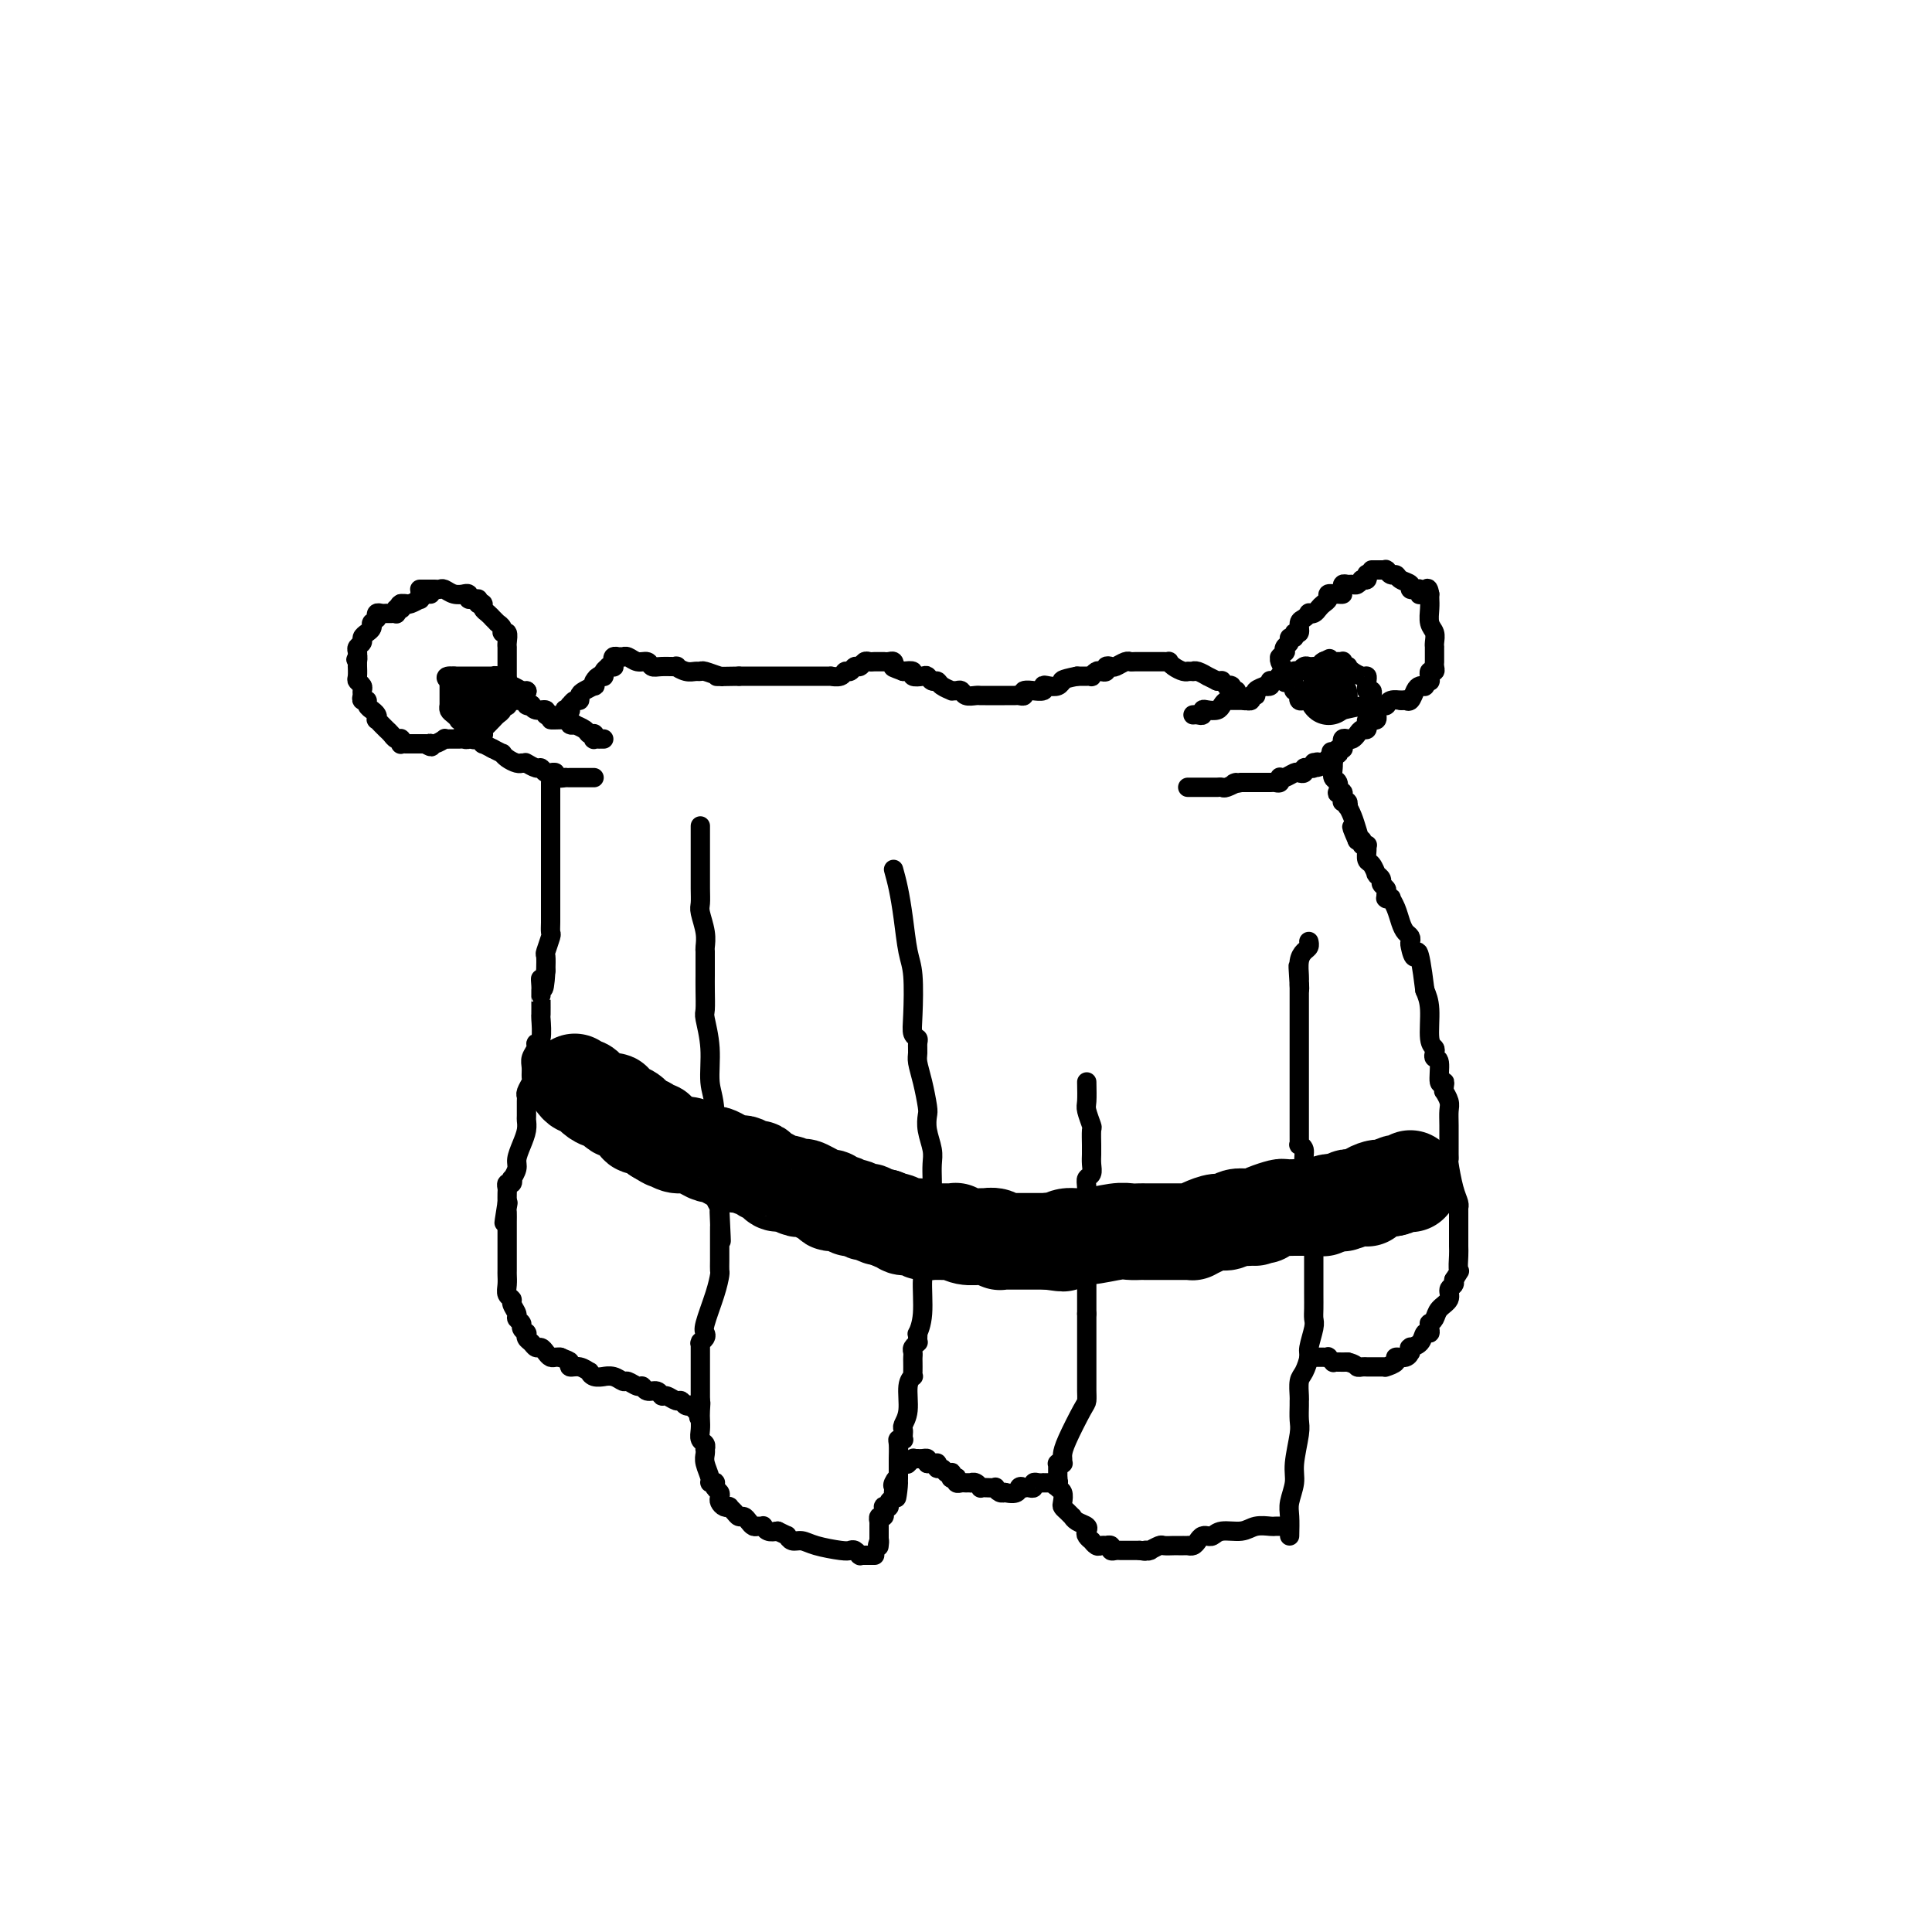 <svg viewBox='0 0 400 400' version='1.1' xmlns='http://www.w3.org/2000/svg' xmlns:xlink='http://www.w3.org/1999/xlink'><g fill='none' stroke='#000000' stroke-width='4' stroke-linecap='round' stroke-linejoin='round'><path d='M89,123c0.121,0.002 0.243,0.004 0,0c-0.243,-0.004 -0.850,-0.015 -1,0c-0.150,0.015 0.158,0.056 0,0c-0.158,-0.056 -0.781,-0.207 -1,0c-0.219,0.207 -0.033,0.774 0,1c0.033,0.226 -0.086,0.113 0,0c0.086,-0.113 0.377,-0.226 0,0c-0.377,0.226 -1.421,0.793 -2,1c-0.579,0.207 -0.694,0.056 -1,0c-0.306,-0.056 -0.802,-0.016 -1,0c-0.198,0.016 -0.099,0.008 0,0'/><path d='M83,125c-0.928,0.536 -0.248,0.876 0,1c0.248,0.124 0.063,0.032 0,0c-0.063,-0.032 -0.003,-0.005 0,0c0.003,0.005 -0.051,-0.013 0,0c0.051,0.013 0.207,0.056 0,0c-0.207,-0.056 -0.776,-0.211 -1,0c-0.224,0.211 -0.101,0.789 0,1c0.101,0.211 0.181,0.056 0,0c-0.181,-0.056 -0.623,-0.011 -1,0c-0.377,0.011 -0.689,-0.011 -1,0c-0.311,0.011 -0.619,0.056 -1,0c-0.381,-0.056 -0.833,-0.212 -1,0c-0.167,0.212 -0.049,0.793 0,1c0.049,0.207 0.027,0.041 0,0c-0.027,-0.041 -0.060,0.042 0,0c0.060,-0.042 0.212,-0.208 0,0c-0.212,0.208 -0.788,0.791 -1,1c-0.212,0.209 -0.059,0.045 0,0c0.059,-0.045 0.026,0.029 0,0c-0.026,-0.029 -0.044,-0.163 0,0c0.044,0.163 0.152,0.621 0,1c-0.152,0.379 -0.562,0.679 -1,1c-0.438,0.321 -0.902,0.664 -1,1c-0.098,0.336 0.170,0.664 0,1c-0.170,0.336 -0.778,0.678 -1,1c-0.222,0.322 -0.060,0.622 0,1c0.060,0.378 0.016,0.833 0,1c-0.016,0.167 -0.004,0.045 0,0c0.004,-0.045 0.001,-0.012 0,0c-0.001,0.012 -0.000,0.003 0,0c0.000,-0.003 0.000,-0.002 0,0'/><path d='M74,136c-0.619,1.327 -0.166,0.143 0,0c0.166,-0.143 0.045,0.753 0,1c-0.045,0.247 -0.013,-0.155 0,0c0.013,0.155 0.007,0.868 0,1c-0.007,0.132 -0.016,-0.315 0,0c0.016,0.315 0.057,1.394 0,2c-0.057,0.606 -0.213,0.741 0,1c0.213,0.259 0.793,0.643 1,1c0.207,0.357 0.040,0.687 0,1c-0.040,0.313 0.046,0.610 0,1c-0.046,0.390 -0.224,0.874 0,1c0.224,0.126 0.848,-0.107 1,0c0.152,0.107 -0.169,0.555 0,1c0.169,0.445 0.829,0.889 1,1c0.171,0.111 -0.147,-0.111 0,0c0.147,0.111 0.760,0.555 1,1c0.240,0.445 0.106,0.893 0,1c-0.106,0.107 -0.183,-0.125 0,0c0.183,0.125 0.627,0.608 1,1c0.373,0.392 0.674,0.694 1,1c0.326,0.306 0.676,0.617 1,1c0.324,0.383 0.623,0.838 1,1c0.377,0.162 0.833,0.029 1,0c0.167,-0.029 0.047,0.045 0,0c-0.047,-0.045 -0.020,-0.208 0,0c0.020,0.208 0.033,0.788 0,1c-0.033,0.212 -0.111,0.057 0,0c0.111,-0.057 0.411,-0.015 1,0c0.589,0.015 1.466,0.004 2,0c0.534,-0.004 0.724,-0.001 1,0c0.276,0.001 0.638,0.001 1,0'/><path d='M88,154c2.055,1.221 1.194,0.275 1,0c-0.194,-0.275 0.280,0.123 1,0c0.720,-0.123 1.684,-0.765 2,-1c0.316,-0.235 -0.018,-0.062 0,0c0.018,0.062 0.387,0.013 1,0c0.613,-0.013 1.471,0.011 2,0c0.529,-0.011 0.729,-0.055 1,0c0.271,0.055 0.612,0.211 1,0c0.388,-0.211 0.822,-0.789 1,-1c0.178,-0.211 0.099,-0.057 0,0c-0.099,0.057 -0.219,0.015 0,0c0.219,-0.015 0.776,-0.003 1,0c0.224,0.003 0.113,-0.003 0,0c-0.113,0.003 -0.228,0.017 0,0c0.228,-0.017 0.800,-0.064 1,0c0.200,0.064 0.028,0.238 0,0c-0.028,-0.238 0.088,-0.890 0,-1c-0.088,-0.110 -0.378,0.321 0,0c0.378,-0.321 1.426,-1.393 2,-2c0.574,-0.607 0.676,-0.750 1,-1c0.324,-0.250 0.872,-0.607 1,-1c0.128,-0.393 -0.162,-0.823 0,-1c0.162,-0.177 0.775,-0.100 1,0c0.225,0.100 0.060,0.223 0,0c-0.060,-0.223 -0.016,-0.792 0,-1c0.016,-0.208 0.004,-0.056 0,0c-0.004,0.056 -0.001,0.015 0,0c0.001,-0.015 0.000,-0.004 0,0c-0.000,0.004 -0.000,0.001 0,0c0.000,-0.001 0.000,-0.000 0,0c-0.000,0.000 -0.000,0.000 0,0'/><path d='M105,145c1.083,-1.099 0.290,-0.347 0,0c-0.290,0.347 -0.078,0.290 0,0c0.078,-0.290 0.021,-0.814 0,-1c-0.021,-0.186 -0.006,-0.034 0,0c0.006,0.034 0.001,-0.048 0,0c-0.001,0.048 -0.000,0.228 0,0c0.000,-0.228 0.000,-0.864 0,-1c-0.000,-0.136 -0.000,0.227 0,0c0.000,-0.227 0.000,-1.045 0,-2c-0.000,-0.955 -0.000,-2.046 0,-3c0.000,-0.954 -0.000,-1.771 0,-2c0.000,-0.229 0.000,0.131 0,0c-0.000,-0.131 -0.000,-0.753 0,-1c0.000,-0.247 0.000,-0.118 0,0c-0.000,0.118 -0.000,0.226 0,0c0.000,-0.226 0.001,-0.786 0,-1c-0.001,-0.214 -0.004,-0.081 0,0c0.004,0.081 0.016,0.110 0,0c-0.016,-0.110 -0.061,-0.359 0,-1c0.061,-0.641 0.226,-1.675 0,-2c-0.226,-0.325 -0.844,0.057 -1,0c-0.156,-0.057 0.150,-0.555 0,-1c-0.150,-0.445 -0.758,-0.836 -1,-1c-0.242,-0.164 -0.120,-0.099 0,0c0.120,0.099 0.238,0.234 0,0c-0.238,-0.234 -0.834,-0.837 -1,-1c-0.166,-0.163 0.096,0.114 0,0c-0.096,-0.114 -0.552,-0.618 -1,-1c-0.448,-0.382 -0.890,-0.641 -1,-1c-0.110,-0.359 0.111,-0.817 0,-1c-0.111,-0.183 -0.556,-0.092 -1,0'/><path d='M99,125c-0.940,-1.156 -0.289,-1.046 0,-1c0.289,0.046 0.217,0.026 0,0c-0.217,-0.026 -0.580,-0.060 -1,0c-0.420,0.060 -0.898,0.212 -1,0c-0.102,-0.212 0.170,-0.789 0,-1c-0.170,-0.211 -0.783,-0.055 -1,0c-0.217,0.055 -0.037,0.011 0,0c0.037,-0.011 -0.070,0.011 0,0c0.070,-0.011 0.317,-0.056 0,0c-0.317,0.056 -1.198,0.211 -2,0c-0.802,-0.211 -1.525,-0.789 -2,-1c-0.475,-0.211 -0.702,-0.057 -1,0c-0.298,0.057 -0.667,0.015 -1,0c-0.333,-0.015 -0.629,-0.004 -1,0c-0.371,0.004 -0.817,0.001 -1,0c-0.183,-0.001 -0.101,-0.000 0,0c0.101,0.000 0.223,0.000 0,0c-0.223,-0.000 -0.792,-0.000 -1,0c-0.208,0.000 -0.056,0.000 0,0c0.056,-0.000 0.015,-0.000 0,0c-0.015,0.000 -0.004,0.000 0,0c0.004,-0.000 0.001,-0.000 0,0c-0.001,0.000 -0.001,0.000 0,0'/><path d='M283,119c-0.030,-0.114 -0.060,-0.228 0,0c0.060,0.228 0.209,0.797 0,1c-0.209,0.203 -0.777,0.040 -1,0c-0.223,-0.040 -0.101,0.042 0,0c0.101,-0.042 0.181,-0.208 0,0c-0.181,0.208 -0.623,0.792 -1,1c-0.377,0.208 -0.690,0.042 -1,0c-0.310,-0.042 -0.619,0.041 -1,0c-0.381,-0.041 -0.834,-0.207 -1,0c-0.166,0.207 -0.044,0.788 0,1c0.044,0.212 0.012,0.057 0,0c-0.012,-0.057 -0.003,-0.016 0,0c0.003,0.016 0.002,0.008 0,0'/><path d='M278,122c-0.708,0.691 0.022,0.917 0,1c-0.022,0.083 -0.794,0.021 -1,0c-0.206,-0.021 0.156,-0.003 0,0c-0.156,0.003 -0.829,-0.010 -1,0c-0.171,0.010 0.161,0.044 0,0c-0.161,-0.044 -0.817,-0.166 -1,0c-0.183,0.166 0.105,0.619 0,1c-0.105,0.381 -0.602,0.690 -1,1c-0.398,0.310 -0.698,0.622 -1,1c-0.302,0.378 -0.607,0.821 -1,1c-0.393,0.179 -0.875,0.094 -1,0c-0.125,-0.094 0.106,-0.198 0,0c-0.106,0.198 -0.549,0.698 -1,1c-0.451,0.302 -0.909,0.406 -1,1c-0.091,0.594 0.187,1.679 0,2c-0.187,0.321 -0.838,-0.122 -1,0c-0.162,0.122 0.167,0.807 0,1c-0.167,0.193 -0.828,-0.107 -1,0c-0.172,0.107 0.146,0.621 0,1c-0.146,0.379 -0.757,0.623 -1,1c-0.243,0.377 -0.118,0.885 0,1c0.118,0.115 0.228,-0.165 0,0c-0.228,0.165 -0.793,0.776 -1,1c-0.207,0.224 -0.057,0.062 0,0c0.057,-0.062 0.019,-0.024 0,0c-0.019,0.024 -0.019,0.035 0,0c0.019,-0.035 0.058,-0.114 0,0c-0.058,0.114 -0.211,0.422 0,1c0.211,0.578 0.788,1.425 1,2c0.212,0.575 0.061,0.879 0,1c-0.061,0.121 -0.030,0.061 0,0'/><path d='M266,140c-0.452,2.040 0.419,1.139 1,1c0.581,-0.139 0.874,0.484 1,1c0.126,0.516 0.086,0.927 0,1c-0.086,0.073 -0.216,-0.191 0,0c0.216,0.191 0.779,0.836 1,1c0.221,0.164 0.102,-0.153 0,0c-0.102,0.153 -0.186,0.777 0,1c0.186,0.223 0.642,0.046 1,0c0.358,-0.046 0.618,0.039 1,0c0.382,-0.039 0.886,-0.203 1,0c0.114,0.203 -0.162,0.772 0,1c0.162,0.228 0.762,0.114 1,0c0.238,-0.114 0.116,-0.227 0,0c-0.116,0.227 -0.225,0.793 0,1c0.225,0.207 0.783,0.056 1,0c0.217,-0.056 0.094,-0.015 0,0c-0.094,0.015 -0.160,0.004 0,0c0.160,-0.004 0.546,0.000 1,0c0.454,-0.000 0.976,-0.004 1,0c0.024,0.004 -0.449,0.015 0,0c0.449,-0.015 1.822,-0.057 2,0c0.178,0.057 -0.838,0.211 0,0c0.838,-0.211 3.531,-0.789 5,-1c1.469,-0.211 1.714,-0.056 2,0c0.286,0.056 0.614,0.011 1,0c0.386,-0.011 0.829,0.011 1,0c0.171,-0.011 0.071,-0.055 0,0c-0.071,0.055 -0.112,0.211 0,0c0.112,-0.211 0.376,-0.788 1,-1c0.624,-0.212 1.607,-0.061 2,0c0.393,0.061 0.197,0.030 0,0'/><path d='M290,145c2.714,-0.302 1.501,-0.056 1,0c-0.501,0.056 -0.288,-0.076 0,0c0.288,0.076 0.650,0.361 1,0c0.350,-0.361 0.686,-1.369 1,-2c0.314,-0.631 0.606,-0.886 1,-1c0.394,-0.114 0.890,-0.087 1,0c0.110,0.087 -0.166,0.235 0,0c0.166,-0.235 0.776,-0.851 1,-1c0.224,-0.149 0.064,0.171 0,0c-0.064,-0.171 -0.031,-0.833 0,-1c0.031,-0.167 0.061,0.162 0,0c-0.061,-0.162 -0.212,-0.814 0,-1c0.212,-0.186 0.789,0.094 1,0c0.211,-0.094 0.057,-0.561 0,-1c-0.057,-0.439 -0.015,-0.849 0,-1c0.015,-0.151 0.004,-0.045 0,0c-0.004,0.045 -0.001,0.027 0,0c0.001,-0.027 0.000,-0.064 0,0c-0.000,0.064 -0.000,0.228 0,0c0.000,-0.228 -0.000,-0.850 0,-1c0.000,-0.150 0.000,0.171 0,0c-0.000,-0.171 -0.000,-0.832 0,-1c0.000,-0.168 0.001,0.159 0,0c-0.001,-0.159 -0.004,-0.804 0,-1c0.004,-0.196 0.015,0.057 0,0c-0.015,-0.057 -0.057,-0.425 0,-1c0.057,-0.575 0.211,-1.359 0,-2c-0.211,-0.641 -0.789,-1.141 -1,-2c-0.211,-0.859 -0.057,-2.077 0,-3c0.057,-0.923 0.016,-1.549 0,-2c-0.016,-0.451 -0.008,-0.725 0,-1'/><path d='M296,123c-0.382,-2.321 -0.838,-0.622 -1,0c-0.162,0.622 -0.030,0.168 0,0c0.030,-0.168 -0.044,-0.049 0,0c0.044,0.049 0.204,0.027 0,0c-0.204,-0.027 -0.771,-0.060 -1,0c-0.229,0.060 -0.118,0.213 0,0c0.118,-0.213 0.244,-0.792 0,-1c-0.244,-0.208 -0.857,-0.044 -1,0c-0.143,0.044 0.183,-0.031 0,0c-0.183,0.031 -0.875,0.167 -1,0c-0.125,-0.167 0.317,-0.637 0,-1c-0.317,-0.363 -1.392,-0.619 -2,-1c-0.608,-0.381 -0.750,-0.887 -1,-1c-0.250,-0.113 -0.607,0.166 -1,0c-0.393,-0.166 -0.822,-0.776 -1,-1c-0.178,-0.224 -0.104,-0.060 0,0c0.104,0.060 0.238,0.016 0,0c-0.238,-0.016 -0.849,-0.004 -1,0c-0.151,0.004 0.157,0.001 0,0c-0.157,-0.001 -0.778,-0.000 -1,0c-0.222,0.000 -0.046,0.000 0,0c0.046,-0.000 -0.039,-0.000 0,0c0.039,0.000 0.203,0.000 0,0c-0.203,-0.000 -0.772,-0.000 -1,0c-0.228,0.000 -0.114,0.000 0,0'/><path d='M109,143c0.000,0.000 0.100,0.100 0.1,0.1'/><path d='M109.1,143.1c-0.128,0.058 -0.499,0.153 -1.1,-0.1c-0.601,-0.253 -1.433,-0.853 -2,-1c-0.567,-0.147 -0.869,0.158 -1,0c-0.131,-0.158 -0.090,-0.778 0,-1c0.090,-0.222 0.230,-0.045 0,0c-0.230,0.045 -0.831,-0.040 -1,0c-0.169,0.040 0.094,0.207 0,0c-0.094,-0.207 -0.546,-0.788 -1,-1c-0.454,-0.212 -0.910,-0.057 -1,0c-0.090,0.057 0.186,0.015 0,0c-0.186,-0.015 -0.835,-0.004 -1,0c-0.165,0.004 0.153,0.001 0,0c-0.153,-0.001 -0.777,-0.000 -1,0c-0.223,0.000 -0.045,0.000 0,0c0.045,-0.000 -0.044,-0.000 0,0c0.044,0.000 0.222,0.000 0,0c-0.222,-0.000 -0.843,-0.000 -1,0c-0.157,0.000 0.150,0.000 0,0c-0.150,-0.000 -0.757,-0.000 -1,0c-0.243,0.000 -0.121,0.000 0,0c0.121,-0.000 0.242,-0.000 0,0c-0.242,0.000 -0.848,0.000 -1,0c-0.152,-0.000 0.152,-0.000 0,0c-0.152,0.000 -0.758,0.000 -1,0c-0.242,-0.000 -0.121,-0.000 0,0c0.121,0.000 0.242,0.000 0,0c-0.242,-0.000 -0.848,-0.000 -1,0c-0.152,0.000 0.152,0.000 0,0c-0.152,-0.000 -0.758,-0.000 -1,0c-0.242,0.000 -0.121,0.000 0,0'/><path d='M94,140c-2.562,-0.236 -1.419,0.726 -1,1c0.419,0.274 0.112,-0.138 0,0c-0.112,0.138 -0.030,0.826 0,1c0.030,0.174 0.008,-0.164 0,0c-0.008,0.164 -0.002,0.832 0,1c0.002,0.168 0.001,-0.165 0,0c-0.001,0.165 -0.000,0.828 0,1c0.000,0.172 0.000,-0.146 0,0c-0.000,0.146 -0.000,0.757 0,1c0.000,0.243 0.000,0.117 0,0c-0.000,-0.117 -0.001,-0.224 0,0c0.001,0.224 0.003,0.781 0,1c-0.003,0.219 -0.011,0.101 0,0c0.011,-0.101 0.040,-0.184 0,0c-0.040,0.184 -0.151,0.637 0,1c0.151,0.363 0.562,0.637 1,1c0.438,0.363 0.902,0.814 1,1c0.098,0.186 -0.170,0.105 0,0c0.170,-0.105 0.776,-0.235 1,0c0.224,0.235 0.064,0.834 0,1c-0.064,0.166 -0.032,-0.100 0,0c0.032,0.100 0.065,0.566 0,1c-0.065,0.434 -0.228,0.834 0,1c0.228,0.166 0.848,0.096 1,0c0.152,-0.096 -0.165,-0.218 0,0c0.165,0.218 0.813,0.776 1,1c0.187,0.224 -0.088,0.115 0,0c0.088,-0.115 0.539,-0.237 1,0c0.461,0.237 0.932,0.833 1,1c0.068,0.167 -0.266,-0.095 0,0c0.266,0.095 1.133,0.548 2,1'/><path d='M102,155c1.390,0.703 1.865,0.959 2,1c0.135,0.041 -0.070,-0.133 0,0c0.070,0.133 0.415,0.571 1,1c0.585,0.429 1.411,0.847 2,1c0.589,0.153 0.941,0.040 1,0c0.059,-0.040 -0.174,-0.007 0,0c0.174,0.007 0.753,-0.013 1,0c0.247,0.013 0.160,0.060 0,0c-0.160,-0.060 -0.393,-0.226 0,0c0.393,0.226 1.410,0.846 2,1c0.590,0.154 0.751,-0.156 1,0c0.249,0.156 0.587,0.778 1,1c0.413,0.222 0.903,0.046 1,0c0.097,-0.046 -0.199,0.040 0,0c0.199,-0.040 0.894,-0.207 1,0c0.106,0.207 -0.378,0.788 0,1c0.378,0.212 1.617,0.057 2,0c0.383,-0.057 -0.090,-0.015 0,0c0.090,0.015 0.745,0.004 1,0c0.255,-0.004 0.111,-0.001 0,0c-0.111,0.001 -0.188,0.000 0,0c0.188,-0.000 0.643,-0.000 1,0c0.357,0.000 0.618,0.000 1,0c0.382,-0.000 0.886,-0.000 1,0c0.114,0.000 -0.162,0.000 0,0c0.162,-0.000 0.762,-0.000 1,0c0.238,0.000 0.115,0.000 0,0c-0.115,-0.000 -0.223,-0.000 0,0c0.223,0.000 0.778,0.000 1,0c0.222,-0.000 0.111,-0.000 0,0'/><path d='M107,145c0.310,-0.001 0.619,-0.001 1,0c0.381,0.001 0.833,0.004 1,0c0.167,-0.004 0.049,-0.015 0,0c-0.049,0.015 -0.028,0.055 0,0c0.028,-0.055 0.062,-0.207 0,0c-0.062,0.207 -0.219,0.772 0,1c0.219,0.228 0.814,0.117 1,0c0.186,-0.117 -0.037,-0.242 0,0c0.037,0.242 0.336,0.849 1,1c0.664,0.151 1.695,-0.156 2,0c0.305,0.156 -0.114,0.774 0,1c0.114,0.226 0.761,0.061 1,0c0.239,-0.061 0.068,-0.017 0,0c-0.068,0.017 -0.034,0.009 0,0'/><path d='M114,148c0.973,0.692 -0.094,0.921 0,1c0.094,0.079 1.350,0.007 2,0c0.650,-0.007 0.694,0.050 1,0c0.306,-0.050 0.873,-0.207 1,0c0.127,0.207 -0.188,0.777 0,1c0.188,0.223 0.877,0.098 1,0c0.123,-0.098 -0.321,-0.170 0,0c0.321,0.170 1.407,0.582 2,1c0.593,0.418 0.695,0.843 1,1c0.305,0.157 0.814,0.046 1,0c0.186,-0.046 0.049,-0.026 0,0c-0.049,0.026 -0.009,0.060 0,0c0.009,-0.060 -0.012,-0.212 0,0c0.012,0.212 0.056,0.789 0,1c-0.056,0.211 -0.212,0.057 0,0c0.212,-0.057 0.793,-0.015 1,0c0.207,0.015 0.042,0.004 0,0c-0.042,-0.004 0.040,-0.001 0,0c-0.040,0.001 -0.203,0.000 0,0c0.203,-0.000 0.772,-0.000 1,0c0.228,0.000 0.114,0.000 0,0'/><path d='M247,148c0.305,-0.030 0.610,-0.060 1,0c0.390,0.060 0.864,0.209 1,0c0.136,-0.209 -0.066,-0.778 0,-1c0.066,-0.222 0.400,-0.098 1,0c0.600,0.098 1.468,0.170 2,0c0.532,-0.170 0.730,-0.581 1,-1c0.270,-0.419 0.612,-0.844 1,-1c0.388,-0.156 0.822,-0.042 1,0c0.178,0.042 0.099,0.011 0,0c-0.099,-0.011 -0.219,-0.003 0,0c0.219,0.003 0.776,0.001 1,0c0.224,-0.001 0.115,-0.000 0,0c-0.115,0.000 -0.237,0.000 0,0c0.237,-0.000 0.833,-0.000 1,0c0.167,0.000 -0.095,0.000 0,0c0.095,-0.000 0.548,-0.000 1,0'/><path d='M258,145c1.697,-0.465 0.439,-0.129 0,0c-0.439,0.129 -0.061,0.049 0,0c0.061,-0.049 -0.196,-0.069 0,0c0.196,0.069 0.845,0.225 1,0c0.155,-0.225 -0.184,-0.831 0,-1c0.184,-0.169 0.890,0.099 1,0c0.110,-0.099 -0.377,-0.566 0,-1c0.377,-0.434 1.618,-0.834 2,-1c0.382,-0.166 -0.094,-0.097 0,0c0.094,0.097 0.760,0.223 1,0c0.240,-0.223 0.054,-0.796 0,-1c-0.054,-0.204 0.022,-0.041 0,0c-0.022,0.041 -0.143,-0.041 0,0c0.143,0.041 0.550,0.203 1,0c0.450,-0.203 0.944,-0.772 1,-1c0.056,-0.228 -0.326,-0.113 0,0c0.326,0.113 1.359,0.226 2,0c0.641,-0.226 0.889,-0.792 1,-1c0.111,-0.208 0.085,-0.060 0,0c-0.085,0.060 -0.230,0.030 0,0c0.230,-0.030 0.836,-0.061 1,0c0.164,0.061 -0.113,0.212 0,0c0.113,-0.212 0.618,-0.789 1,-1c0.382,-0.211 0.642,-0.057 1,0c0.358,0.057 0.813,0.016 1,0c0.187,-0.016 0.106,-0.008 0,0c-0.106,0.008 -0.238,0.016 0,0c0.238,-0.016 0.847,-0.056 1,0c0.153,0.056 -0.151,0.207 0,0c0.151,-0.207 0.757,-0.774 1,-1c0.243,-0.226 0.121,-0.113 0,0'/><path d='M274,137c2.473,-1.238 0.655,-0.332 0,0c-0.655,0.332 -0.147,0.089 0,0c0.147,-0.089 -0.066,-0.024 0,0c0.066,0.024 0.410,0.006 1,0c0.590,-0.006 1.426,-0.002 2,0c0.574,0.002 0.886,0.000 1,0c0.114,-0.000 0.031,-0.000 0,0c-0.031,0.000 -0.008,0.000 0,0c0.008,-0.000 0.002,-0.001 0,0c-0.002,0.001 -0.002,0.004 0,0c0.002,-0.004 0.004,-0.015 0,0c-0.004,0.015 -0.016,0.056 0,0c0.016,-0.056 0.059,-0.208 0,0c-0.059,0.208 -0.219,0.778 0,1c0.219,0.222 0.819,0.097 1,0c0.181,-0.097 -0.057,-0.167 0,0c0.057,0.167 0.407,0.571 1,1c0.593,0.429 1.427,0.885 2,1c0.573,0.115 0.885,-0.109 1,0c0.115,0.109 0.035,0.550 0,1c-0.035,0.450 -0.023,0.908 0,1c0.023,0.092 0.058,-0.183 0,0c-0.058,0.183 -0.208,0.824 0,1c0.208,0.176 0.774,-0.111 1,0c0.226,0.111 0.113,0.622 0,1c-0.113,0.378 -0.226,0.623 0,1c0.226,0.377 0.793,0.886 1,1c0.207,0.114 0.056,-0.165 0,0c-0.056,0.165 -0.015,0.775 0,1c0.015,0.225 0.004,0.064 0,0c-0.004,-0.064 -0.002,-0.032 0,0'/><path d='M285,147c0.310,1.023 0.084,0.082 0,0c-0.084,-0.082 -0.026,0.696 0,1c0.026,0.304 0.021,0.134 0,0c-0.021,-0.134 -0.059,-0.232 0,0c0.059,0.232 0.213,0.795 0,1c-0.213,0.205 -0.793,0.054 -1,0c-0.207,-0.054 -0.041,-0.010 0,0c0.041,0.010 -0.042,-0.012 0,0c0.042,0.012 0.208,0.060 0,0c-0.208,-0.060 -0.791,-0.227 -1,0c-0.209,0.227 -0.045,0.848 0,1c0.045,0.152 -0.029,-0.166 0,0c0.029,0.166 0.163,0.815 0,1c-0.163,0.185 -0.622,-0.095 -1,0c-0.378,0.095 -0.676,0.565 -1,1c-0.324,0.435 -0.675,0.834 -1,1c-0.325,0.166 -0.623,0.097 -1,0c-0.377,-0.097 -0.833,-0.223 -1,0c-0.167,0.223 -0.045,0.796 0,1c0.045,0.204 0.012,0.041 0,0c-0.012,-0.041 -0.002,0.042 0,0c0.002,-0.042 -0.003,-0.208 0,0c0.003,0.208 0.015,0.792 0,1c-0.015,0.208 -0.056,0.042 0,0c0.056,-0.042 0.208,0.041 0,0c-0.208,-0.041 -0.777,-0.204 -1,0c-0.223,0.204 -0.101,0.776 0,1c0.101,0.224 0.182,0.101 0,0c-0.182,-0.101 -0.626,-0.181 -1,0c-0.374,0.181 -0.678,0.623 -1,1c-0.322,0.377 -0.661,0.688 -1,1'/><path d='M274,158c-1.867,1.703 -1.035,0.460 -1,0c0.035,-0.460 -0.726,-0.137 -1,0c-0.274,0.137 -0.059,0.089 0,0c0.059,-0.089 -0.037,-0.220 0,0c0.037,0.220 0.207,0.791 0,1c-0.207,0.209 -0.792,0.055 -1,0c-0.208,-0.055 -0.041,-0.011 0,0c0.041,0.011 -0.045,-0.011 0,0c0.045,0.011 0.220,0.054 0,0c-0.220,-0.054 -0.836,-0.207 -1,0c-0.164,0.207 0.124,0.773 0,1c-0.124,0.227 -0.660,0.113 -1,0c-0.340,-0.113 -0.483,-0.227 -1,0c-0.517,0.227 -1.406,0.793 -2,1c-0.594,0.207 -0.891,0.054 -1,0c-0.109,-0.054 -0.028,-0.011 0,0c0.028,0.011 0.004,-0.011 0,0c-0.004,0.011 0.011,0.056 0,0c-0.011,-0.056 -0.048,-0.211 0,0c0.048,0.211 0.181,0.789 0,1c-0.181,0.211 -0.675,0.057 -1,0c-0.325,-0.057 -0.479,-0.015 -1,0c-0.521,0.015 -1.408,0.004 -2,0c-0.592,-0.004 -0.890,-0.001 -1,0c-0.110,0.001 -0.032,0.000 0,0c0.032,-0.000 0.020,-0.000 0,0c-0.020,0.000 -0.047,0.000 0,0c0.047,-0.000 0.167,-0.000 0,0c-0.167,0.000 -0.622,0.000 -1,0c-0.378,-0.000 -0.679,-0.000 -1,0c-0.321,0.000 -0.660,0.000 -1,0'/><path d='M257,162c-2.747,0.558 -1.115,-0.047 -1,0c0.115,0.047 -1.288,0.745 -2,1c-0.712,0.255 -0.734,0.068 -1,0c-0.266,-0.068 -0.778,-0.018 -1,0c-0.222,0.018 -0.154,0.005 0,0c0.154,-0.005 0.395,-0.001 0,0c-0.395,0.001 -1.427,0.000 -2,0c-0.573,-0.000 -0.689,-0.000 -1,0c-0.311,0.000 -0.819,0.000 -1,0c-0.181,-0.000 -0.034,-0.000 0,0c0.034,0.000 -0.043,0.000 0,0c0.043,-0.000 0.207,-0.000 0,0c-0.207,0.000 -0.787,0.000 -1,0c-0.213,-0.000 -0.061,-0.000 0,0c0.061,0.000 0.030,0.000 0,0c-0.030,-0.000 -0.061,-0.000 0,0c0.061,0.000 0.212,0.000 0,0c-0.212,-0.000 -0.789,-0.000 -1,0c-0.211,0.000 -0.057,0.000 0,0c0.057,-0.000 0.016,-0.000 0,0c-0.016,0.000 -0.008,0.000 0,0'/><path d='M256,143c-0.455,0.111 -0.911,0.222 -1,0c-0.089,-0.222 0.187,-0.778 0,-1c-0.187,-0.222 -0.837,-0.112 -1,0c-0.163,0.112 0.163,0.226 0,0c-0.163,-0.226 -0.813,-0.792 -1,-1c-0.187,-0.208 0.089,-0.060 0,0c-0.089,0.060 -0.545,0.030 -1,0'/><path d='M252,141c-1.100,-0.552 -1.849,-0.933 -2,-1c-0.151,-0.067 0.295,0.178 0,0c-0.295,-0.178 -1.332,-0.780 -2,-1c-0.668,-0.220 -0.966,-0.058 -1,0c-0.034,0.058 0.195,0.013 0,0c-0.195,-0.013 -0.813,0.007 -1,0c-0.187,-0.007 0.056,-0.040 0,0c-0.056,0.040 -0.410,0.154 -1,0c-0.590,-0.154 -1.415,-0.577 -2,-1c-0.585,-0.423 -0.931,-0.845 -1,-1c-0.069,-0.155 0.138,-0.041 0,0c-0.138,0.041 -0.622,0.011 -1,0c-0.378,-0.011 -0.651,-0.003 -1,0c-0.349,0.003 -0.775,-0.000 -1,0c-0.225,0.000 -0.249,0.004 -1,0c-0.751,-0.004 -2.228,-0.015 -3,0c-0.772,0.015 -0.838,0.056 -1,0c-0.162,-0.056 -0.421,-0.207 -1,0c-0.579,0.207 -1.479,0.774 -2,1c-0.521,0.226 -0.664,0.112 -1,0c-0.336,-0.112 -0.865,-0.222 -1,0c-0.135,0.222 0.122,0.778 0,1c-0.122,0.222 -0.625,0.112 -1,0c-0.375,-0.112 -0.622,-0.226 -1,0c-0.378,0.226 -0.886,0.793 -1,1c-0.114,0.207 0.167,0.056 0,0c-0.167,-0.056 -0.782,-0.015 -1,0c-0.218,0.015 -0.038,0.004 0,0c0.038,-0.004 -0.067,-0.001 0,0c0.067,0.001 0.305,0.000 0,0c-0.305,-0.000 -1.152,-0.000 -2,0'/><path d='M223,140c-3.628,0.707 -3.197,0.973 -3,1c0.197,0.027 0.160,-0.185 0,0c-0.160,0.185 -0.443,0.767 -1,1c-0.557,0.233 -1.387,0.115 -2,0c-0.613,-0.115 -1.009,-0.228 -1,0c0.009,0.228 0.424,0.797 0,1c-0.424,0.203 -1.686,0.040 -2,0c-0.314,-0.040 0.320,0.042 0,0c-0.320,-0.042 -1.595,-0.207 -2,0c-0.405,0.207 0.060,0.788 0,1c-0.060,0.212 -0.645,0.057 -1,0c-0.355,-0.057 -0.480,-0.015 -1,0c-0.520,0.015 -1.435,0.004 -2,0c-0.565,-0.004 -0.780,-0.001 -1,0c-0.220,0.001 -0.444,0.001 -1,0c-0.556,-0.001 -1.444,-0.004 -2,0c-0.556,0.004 -0.778,0.015 -1,0c-0.222,-0.015 -0.442,-0.057 -1,0c-0.558,0.057 -1.454,0.212 -2,0c-0.546,-0.212 -0.741,-0.792 -1,-1c-0.259,-0.208 -0.580,-0.046 -1,0c-0.420,0.046 -0.939,-0.025 -1,0c-0.061,0.025 0.334,0.147 0,0c-0.334,-0.147 -1.398,-0.561 -2,-1c-0.602,-0.439 -0.744,-0.901 -1,-1c-0.256,-0.099 -0.628,0.166 -1,0c-0.372,-0.166 -0.746,-0.763 -1,-1c-0.254,-0.237 -0.388,-0.115 -1,0c-0.612,0.115 -1.703,0.223 -2,0c-0.297,-0.223 0.201,-0.778 0,-1c-0.201,-0.222 -1.100,-0.111 -2,0'/><path d='M187,139c-2.476,-0.939 -2.165,-0.788 -2,-1c0.165,-0.212 0.184,-0.789 0,-1c-0.184,-0.211 -0.570,-0.057 -1,0c-0.430,0.057 -0.903,0.015 -1,0c-0.097,-0.015 0.181,-0.004 0,0c-0.181,0.004 -0.822,-0.000 -1,0c-0.178,0.000 0.107,0.004 0,0c-0.107,-0.004 -0.606,-0.016 -1,0c-0.394,0.016 -0.683,0.061 -1,0c-0.317,-0.061 -0.663,-0.228 -1,0c-0.337,0.228 -0.666,0.849 -1,1c-0.334,0.151 -0.672,-0.170 -1,0c-0.328,0.170 -0.646,0.830 -1,1c-0.354,0.170 -0.743,-0.151 -1,0c-0.257,0.151 -0.383,0.772 -1,1c-0.617,0.228 -1.724,0.061 -2,0c-0.276,-0.061 0.278,-0.016 0,0c-0.278,0.016 -1.388,0.004 -2,0c-0.612,-0.004 -0.728,-0.001 -1,0c-0.272,0.001 -0.702,0.000 -1,0c-0.298,-0.000 -0.465,-0.000 -1,0c-0.535,0.000 -1.439,0.000 -2,0c-0.561,-0.000 -0.780,-0.000 -1,0c-0.220,0.000 -0.440,0.000 -1,0c-0.560,-0.000 -1.459,-0.000 -2,0c-0.541,0.000 -0.725,0.000 -1,0c-0.275,-0.000 -0.640,-0.000 -1,0c-0.360,0.000 -0.715,0.000 -1,0c-0.285,-0.000 -0.500,-0.000 -1,0c-0.500,0.000 -1.286,0.000 -2,0c-0.714,-0.000 -1.357,-0.000 -2,0'/><path d='M153,140c-6.211,0.138 -4.738,-0.016 -4,0c0.738,0.016 0.742,0.201 0,0c-0.742,-0.201 -2.232,-0.790 -3,-1c-0.768,-0.210 -0.816,-0.042 -1,0c-0.184,0.042 -0.504,-0.042 -1,0c-0.496,0.042 -1.170,0.208 -2,0c-0.830,-0.208 -1.818,-0.792 -2,-1c-0.182,-0.208 0.443,-0.041 0,0c-0.443,0.041 -1.953,-0.045 -3,0c-1.047,0.045 -1.629,0.222 -2,0c-0.371,-0.222 -0.529,-0.844 -1,-1c-0.471,-0.156 -1.255,0.154 -2,0c-0.745,-0.154 -1.453,-0.773 -2,-1c-0.547,-0.227 -0.935,-0.062 -1,0c-0.065,0.062 0.193,0.020 0,0c-0.193,-0.020 -0.836,-0.020 -1,0c-0.164,0.020 0.152,0.058 0,0c-0.152,-0.058 -0.773,-0.213 -1,0c-0.227,0.213 -0.061,0.793 0,1c0.061,0.207 0.017,0.041 0,0c-0.017,-0.041 -0.009,0.042 0,0c0.009,-0.042 0.017,-0.208 0,0c-0.017,0.208 -0.061,0.791 0,1c0.061,0.209 0.227,0.046 0,0c-0.227,-0.046 -0.846,0.026 -1,0c-0.154,-0.026 0.156,-0.151 0,0c-0.156,0.151 -0.776,0.576 -1,1c-0.224,0.424 -0.050,0.846 0,1c0.050,0.154 -0.025,0.042 0,0c0.025,-0.042 0.150,-0.012 0,0c-0.150,0.012 -0.575,0.006 -1,0'/><path d='M124,140c-0.944,0.630 -0.304,0.207 0,0c0.304,-0.207 0.271,-0.196 0,0c-0.271,0.196 -0.780,0.577 -1,1c-0.220,0.423 -0.149,0.888 0,1c0.149,0.112 0.377,-0.129 0,0c-0.377,0.129 -1.359,0.627 -2,1c-0.641,0.373 -0.942,0.621 -1,1c-0.058,0.379 0.128,0.890 0,1c-0.128,0.110 -0.569,-0.181 -1,0c-0.431,0.181 -0.851,0.833 -1,1c-0.149,0.167 -0.026,-0.153 0,0c0.026,0.153 -0.046,0.777 0,1c0.046,0.223 0.208,0.046 0,0c-0.208,-0.046 -0.788,0.040 -1,0c-0.212,-0.040 -0.057,-0.207 0,0c0.057,0.207 0.015,0.787 0,1c-0.015,0.213 -0.004,0.057 0,0c0.004,-0.057 0.001,-0.016 0,0c-0.001,0.016 -0.001,0.008 0,0'/><path d='M114,162c0.000,0.000 0.000,1.000 0,1'/><path d='M114,163c0.000,0.350 0.000,0.725 0,1c0.000,0.275 -0.000,0.451 0,1c0.000,0.549 -0.000,1.472 0,2c0.000,0.528 0.000,0.663 0,1c-0.000,0.337 -0.000,0.877 0,1c0.000,0.123 0.000,-0.171 0,0c-0.000,0.171 -0.000,0.805 0,1c0.000,0.195 0.000,-0.050 0,0c-0.000,0.050 -0.000,0.395 0,1c0.000,0.605 0.000,1.472 0,2c-0.000,0.528 -0.000,0.719 0,1c0.000,0.281 0.000,0.653 0,1c-0.000,0.347 -0.000,0.668 0,1c0.000,0.332 0.000,0.677 0,1c-0.000,0.323 -0.000,0.626 0,1c0.000,0.374 0.000,0.818 0,1c-0.000,0.182 -0.000,0.103 0,0c0.000,-0.103 0.000,-0.228 0,0c-0.000,0.228 -0.000,0.809 0,1c0.000,0.191 0.000,-0.009 0,0c-0.000,0.009 -0.000,0.225 0,1c0.000,0.775 0.000,2.108 0,3c-0.000,0.892 -0.000,1.342 0,2c0.000,0.658 0.001,1.522 0,2c-0.001,0.478 -0.004,0.570 0,1c0.004,0.430 0.015,1.199 0,2c-0.015,0.801 -0.057,1.635 0,2c0.057,0.365 0.211,0.263 0,1c-0.211,0.737 -0.788,2.314 -1,3c-0.212,0.686 -0.061,0.482 0,1c0.061,0.518 0.030,1.759 0,3'/><path d='M113,201c-0.381,6.283 -0.834,2.990 -1,2c-0.166,-0.990 -0.044,0.324 0,1c0.044,0.676 0.012,0.714 0,1c-0.012,0.286 -0.004,0.819 0,1c0.004,0.181 0.002,0.010 0,0c-0.002,-0.010 -0.005,0.140 0,1c0.005,0.860 0.016,2.429 0,3c-0.016,0.571 -0.061,0.145 0,1c0.061,0.855 0.227,2.991 0,4c-0.227,1.009 -0.846,0.890 -1,1c-0.154,0.110 0.156,0.448 0,1c-0.156,0.552 -0.778,1.317 -1,2c-0.222,0.683 -0.046,1.283 0,2c0.046,0.717 -0.040,1.552 0,2c0.040,0.448 0.207,0.509 0,1c-0.207,0.491 -0.788,1.412 -1,2c-0.212,0.588 -0.056,0.842 0,1c0.056,0.158 0.012,0.219 0,1c-0.012,0.781 0.007,2.282 0,3c-0.007,0.718 -0.039,0.653 0,1c0.039,0.347 0.150,1.106 0,2c-0.150,0.894 -0.562,1.923 -1,3c-0.438,1.077 -0.901,2.202 -1,3c-0.099,0.798 0.166,1.271 0,2c-0.166,0.729 -0.762,1.715 -1,2c-0.238,0.285 -0.116,-0.132 0,0c0.116,0.132 0.227,0.812 0,1c-0.227,0.188 -0.793,-0.114 -1,0c-0.207,0.114 -0.056,0.646 0,1c0.056,0.354 0.016,0.530 0,1c-0.016,0.470 -0.008,1.235 0,2'/><path d='M105,249c-1.238,7.662 -0.332,2.815 0,1c0.332,-1.815 0.089,-0.600 0,0c-0.089,0.600 -0.024,0.583 0,1c0.024,0.417 0.006,1.266 0,2c-0.006,0.734 -0.002,1.352 0,2c0.002,0.648 0.000,1.325 0,2c-0.000,0.675 0.000,1.350 0,2c-0.000,0.650 -0.001,1.277 0,2c0.001,0.723 0.004,1.542 0,2c-0.004,0.458 -0.016,0.556 0,1c0.016,0.444 0.061,1.236 0,2c-0.061,0.764 -0.228,1.500 0,2c0.228,0.500 0.850,0.764 1,1c0.150,0.236 -0.171,0.444 0,1c0.171,0.556 0.834,1.459 1,2c0.166,0.541 -0.166,0.719 0,1c0.166,0.281 0.829,0.664 1,1c0.171,0.336 -0.150,0.626 0,1c0.150,0.374 0.773,0.831 1,1c0.227,0.169 0.060,0.048 0,0c-0.060,-0.048 -0.013,-0.024 0,0c0.013,0.024 -0.008,0.049 0,0c0.008,-0.049 0.043,-0.172 0,0c-0.043,0.172 -0.166,0.637 0,1c0.166,0.363 0.622,0.623 1,1c0.378,0.377 0.679,0.872 1,1c0.321,0.128 0.663,-0.109 1,0c0.337,0.109 0.668,0.565 1,1c0.332,0.435 0.666,0.848 1,1c0.334,0.152 0.667,0.043 1,0c0.333,-0.043 0.667,-0.022 1,0'/><path d='M116,281c1.405,0.625 1.917,0.688 2,1c0.083,0.312 -0.263,0.872 0,1c0.263,0.128 1.136,-0.176 2,0c0.864,0.176 1.718,0.832 2,1c0.282,0.168 -0.010,-0.152 0,0c0.010,0.152 0.321,0.777 1,1c0.679,0.223 1.725,0.045 2,0c0.275,-0.045 -0.221,0.045 0,0c0.221,-0.045 1.159,-0.223 2,0c0.841,0.223 1.586,0.849 2,1c0.414,0.151 0.496,-0.171 1,0c0.504,0.171 1.431,0.834 2,1c0.569,0.166 0.781,-0.167 1,0c0.219,0.167 0.444,0.833 1,1c0.556,0.167 1.444,-0.167 2,0c0.556,0.167 0.779,0.833 1,1c0.221,0.167 0.441,-0.166 1,0c0.559,0.166 1.456,0.829 2,1c0.544,0.171 0.733,-0.151 1,0c0.267,0.151 0.611,0.776 1,1c0.389,0.224 0.822,0.046 1,0c0.178,-0.046 0.100,0.040 0,0c-0.100,-0.040 -0.223,-0.207 0,0c0.223,0.207 0.792,0.788 1,1c0.208,0.212 0.056,0.057 0,0c-0.056,-0.057 -0.015,-0.015 0,0c0.015,0.015 0.004,0.004 0,0c-0.004,-0.004 -0.001,-0.001 0,0c0.001,0.001 0.001,0.001 0,0'/><path d='M145,171c-0.000,1.552 -0.000,3.104 0,4c0.000,0.896 0.000,1.136 0,2c-0.000,0.864 -0.001,2.351 0,3c0.001,0.649 0.004,0.459 0,1c-0.004,0.541 -0.015,1.812 0,3c0.015,1.188 0.057,2.292 0,3c-0.057,0.708 -0.211,1.018 0,2c0.211,0.982 0.789,2.634 1,4c0.211,1.366 0.057,2.445 0,3c-0.057,0.555 -0.015,0.587 0,1c0.015,0.413 0.004,1.207 0,2c-0.004,0.793 -0.002,1.585 0,2c0.002,0.415 0.005,0.453 0,1c-0.005,0.547 -0.016,1.602 0,3c0.016,1.398 0.061,3.140 0,4c-0.061,0.860 -0.227,0.838 0,2c0.227,1.162 0.846,3.508 1,6c0.154,2.492 -0.155,5.129 0,7c0.155,1.871 0.776,2.977 1,6c0.224,3.023 0.050,7.965 0,11c-0.050,3.035 0.025,4.163 0,5c-0.025,0.837 -0.150,1.382 0,2c0.150,0.618 0.575,1.309 1,2'/><path d='M149,250c0.619,12.626 0.166,4.690 0,2c-0.166,-2.690 -0.044,-0.134 0,1c0.044,1.134 0.012,0.845 0,1c-0.012,0.155 -0.003,0.753 0,1c0.003,0.247 0.001,0.142 0,0c-0.001,-0.142 -0.000,-0.319 0,0c0.000,0.319 -0.000,1.136 0,2c0.000,0.864 0.000,1.774 0,2c-0.000,0.226 -0.002,-0.231 0,0c0.002,0.231 0.007,1.151 0,2c-0.007,0.849 -0.027,1.628 0,2c0.027,0.372 0.099,0.337 0,1c-0.099,0.663 -0.370,2.024 -1,4c-0.630,1.976 -1.619,4.569 -2,6c-0.381,1.431 -0.155,1.702 0,2c0.155,0.298 0.238,0.623 0,1c-0.238,0.377 -0.796,0.807 -1,1c-0.204,0.193 -0.055,0.148 0,0c0.055,-0.148 0.015,-0.400 0,0c-0.015,0.400 -0.004,1.451 0,2c0.004,0.549 0.001,0.595 0,1c-0.001,0.405 -0.000,1.168 0,2c0.000,0.832 0.000,1.733 0,2c-0.000,0.267 -0.000,-0.101 0,0c0.000,0.101 0.000,0.672 0,1c-0.000,0.328 -0.000,0.414 0,1c0.000,0.586 0.000,1.674 0,2c-0.000,0.326 -0.000,-0.108 0,0c0.000,0.108 0.000,0.760 0,1c-0.000,0.240 -0.000,0.069 0,0c0.000,-0.069 0.000,-0.034 0,0'/><path d='M145,290c-0.619,6.380 -0.167,2.329 0,1c0.167,-1.329 0.048,0.063 0,1c-0.048,0.937 -0.027,1.418 0,2c0.027,0.582 0.060,1.266 0,2c-0.060,0.734 -0.212,1.520 0,2c0.212,0.480 0.788,0.655 1,1c0.212,0.345 0.061,0.859 0,1c-0.061,0.141 -0.031,-0.092 0,0c0.031,0.092 0.065,0.508 0,1c-0.065,0.492 -0.227,1.059 0,2c0.227,0.941 0.845,2.255 1,3c0.155,0.745 -0.151,0.921 0,1c0.151,0.079 0.759,0.063 1,0c0.241,-0.063 0.117,-0.172 0,0c-0.117,0.172 -0.225,0.624 0,1c0.225,0.376 0.782,0.675 1,1c0.218,0.325 0.096,0.675 0,1c-0.096,0.325 -0.166,0.626 0,1c0.166,0.374 0.569,0.822 1,1c0.431,0.178 0.889,0.085 1,0c0.111,-0.085 -0.125,-0.164 0,0c0.125,0.164 0.611,0.569 1,1c0.389,0.431 0.681,0.886 1,1c0.319,0.114 0.664,-0.113 1,0c0.336,0.113 0.664,0.565 1,1c0.336,0.435 0.681,0.852 1,1c0.319,0.148 0.613,0.026 1,0c0.387,-0.026 0.867,0.045 1,0c0.133,-0.045 -0.079,-0.204 0,0c0.079,0.204 0.451,0.773 1,1c0.549,0.227 1.274,0.114 2,0'/><path d='M161,317c2.152,0.995 2.032,0.984 2,1c-0.032,0.016 0.022,0.060 0,0c-0.022,-0.060 -0.122,-0.223 0,0c0.122,0.223 0.467,0.830 1,1c0.533,0.170 1.256,-0.099 2,0c0.744,0.099 1.510,0.566 3,1c1.490,0.434 3.706,0.834 5,1c1.294,0.166 1.666,0.097 2,0c0.334,-0.097 0.628,-0.222 1,0c0.372,0.222 0.821,0.792 1,1c0.179,0.208 0.086,0.056 0,0c-0.086,-0.056 -0.167,-0.015 0,0c0.167,0.015 0.580,0.004 1,0c0.420,-0.004 0.845,-0.001 1,0c0.155,0.001 0.041,0.000 0,0c-0.041,-0.000 -0.007,-0.000 0,0c0.007,0.000 -0.012,0.000 0,0c0.012,-0.000 0.056,-0.000 0,0c-0.056,0.000 -0.211,0.000 0,0c0.211,-0.000 0.789,-0.000 1,0c0.211,0.000 0.057,0.000 0,0c-0.057,-0.000 -0.015,-0.000 0,0c0.015,0.000 0.004,0.000 0,0c-0.004,-0.000 -0.001,-0.000 0,0c0.001,0.000 0.001,0.000 0,0'/><path d='M185,180c0.332,1.198 0.664,2.396 1,4c0.336,1.604 0.678,3.613 1,6c0.322,2.387 0.626,5.150 1,7c0.374,1.850 0.818,2.785 1,5c0.182,2.215 0.101,5.710 0,8c-0.101,2.290 -0.224,3.375 0,4c0.224,0.625 0.795,0.791 1,1c0.205,0.209 0.045,0.462 0,1c-0.045,0.538 0.027,1.361 0,2c-0.027,0.639 -0.152,1.093 0,2c0.152,0.907 0.580,2.266 1,4c0.420,1.734 0.830,3.843 1,5c0.170,1.157 0.098,1.363 0,2c-0.098,0.637 -0.222,1.704 0,3c0.222,1.296 0.791,2.822 1,4c0.209,1.178 0.057,2.007 0,3c-0.057,0.993 -0.019,2.151 0,3c0.019,0.849 0.019,1.389 0,2c-0.019,0.611 -0.058,1.294 0,2c0.058,0.706 0.211,1.437 0,2c-0.211,0.563 -0.788,0.959 -1,2c-0.212,1.041 -0.061,2.726 0,4c0.061,1.274 0.030,2.137 0,3'/><path d='M192,259c-0.397,4.249 -0.891,4.371 -1,6c-0.109,1.629 0.167,4.766 0,7c-0.167,2.234 -0.777,3.566 -1,4c-0.223,0.434 -0.059,-0.028 0,0c0.059,0.028 0.012,0.546 0,1c-0.012,0.454 0.011,0.842 0,1c-0.011,0.158 -0.055,0.084 0,0c0.055,-0.084 0.211,-0.178 0,0c-0.211,0.178 -0.789,0.629 -1,1c-0.211,0.371 -0.057,0.664 0,1c0.057,0.336 0.016,0.716 0,1c-0.016,0.284 -0.008,0.472 0,1c0.008,0.528 0.017,1.397 0,2c-0.017,0.603 -0.061,0.939 0,1c0.061,0.061 0.227,-0.152 0,0c-0.227,0.152 -0.845,0.671 -1,2c-0.155,1.329 0.154,3.470 0,5c-0.154,1.530 -0.772,2.448 -1,3c-0.228,0.552 -0.065,0.736 0,1c0.065,0.264 0.031,0.607 0,1c-0.031,0.393 -0.061,0.834 0,1c0.061,0.166 0.212,0.057 0,0c-0.212,-0.057 -0.789,-0.060 -1,0c-0.211,0.060 -0.057,0.184 0,1c0.057,0.816 0.015,2.323 0,3c-0.015,0.677 -0.004,0.525 0,1c0.004,0.475 0.001,1.578 0,2c-0.001,0.422 -0.000,0.165 0,0c0.000,-0.165 0.000,-0.237 0,0c-0.000,0.237 -0.000,0.782 0,1c0.000,0.218 0.000,0.109 0,0'/><path d='M186,306c-0.868,7.509 -0.036,2.783 0,1c0.036,-1.783 -0.722,-0.622 -1,0c-0.278,0.622 -0.074,0.706 0,1c0.074,0.294 0.020,0.797 0,1c-0.020,0.203 -0.004,0.106 0,0c0.004,-0.106 -0.003,-0.222 0,0c0.003,0.222 0.015,0.781 0,1c-0.015,0.219 -0.057,0.097 0,0c0.057,-0.097 0.212,-0.170 0,0c-0.212,0.170 -0.793,0.582 -1,1c-0.207,0.418 -0.041,0.843 0,1c0.041,0.157 -0.041,0.046 0,0c0.041,-0.046 0.207,-0.028 0,0c-0.207,0.028 -0.786,0.064 -1,0c-0.214,-0.064 -0.061,-0.228 0,0c0.061,0.228 0.030,0.850 0,1c-0.030,0.150 -0.061,-0.171 0,0c0.061,0.171 0.212,0.835 0,1c-0.212,0.165 -0.789,-0.167 -1,0c-0.211,0.167 -0.057,0.833 0,1c0.057,0.167 0.015,-0.167 0,0c-0.015,0.167 -0.004,0.833 0,1c0.004,0.167 0.001,-0.165 0,0c-0.001,0.165 -0.000,0.828 0,1c0.000,0.172 0.000,-0.146 0,0c-0.000,0.146 -0.000,0.757 0,1c0.000,0.243 0.000,0.118 0,0c-0.000,-0.118 -0.000,-0.227 0,0c0.000,0.227 0.000,0.792 0,1c-0.000,0.208 -0.000,0.059 0,0c0.000,-0.059 0.000,-0.030 0,0'/><path d='M182,319c-0.619,1.950 -0.166,0.326 0,0c0.166,-0.326 0.044,0.644 0,1c-0.044,0.356 -0.012,0.096 0,0c0.012,-0.096 0.003,-0.027 0,0c-0.003,0.027 -0.002,0.014 0,0'/><path d='M188,303c-0.111,0.113 -0.222,0.227 0,0c0.222,-0.227 0.777,-0.793 1,-1c0.223,-0.207 0.115,-0.055 0,0c-0.115,0.055 -0.237,0.014 0,0c0.237,-0.014 0.834,-0.001 1,0c0.166,0.001 -0.100,-0.010 0,0c0.100,0.010 0.565,0.041 1,0c0.435,-0.041 0.838,-0.155 1,0c0.162,0.155 0.081,0.577 0,1'/><path d='M192,303c0.785,0.000 0.746,0.000 1,0c0.254,-0.000 0.800,-0.000 1,0c0.200,0.000 0.054,0.000 0,0c-0.054,-0.000 -0.014,-0.001 0,0c0.014,0.001 0.003,0.004 0,0c-0.003,-0.004 0.002,-0.016 0,0c-0.002,0.016 -0.012,0.061 0,0c0.012,-0.061 0.045,-0.226 0,0c-0.045,0.226 -0.170,0.844 0,1c0.170,0.156 0.634,-0.151 1,0c0.366,0.151 0.633,0.758 1,1c0.367,0.242 0.834,0.118 1,0c0.166,-0.118 0.031,-0.229 0,0c-0.031,0.229 0.044,0.797 0,1c-0.044,0.203 -0.205,0.040 0,0c0.205,-0.040 0.776,0.042 1,0c0.224,-0.042 0.103,-0.207 0,0c-0.103,0.207 -0.186,0.788 0,1c0.186,0.212 0.641,0.056 1,0c0.359,-0.056 0.622,-0.011 1,0c0.378,0.011 0.871,-0.011 1,0c0.129,0.011 -0.107,0.055 0,0c0.107,-0.055 0.558,-0.211 1,0c0.442,0.211 0.874,0.788 1,1c0.126,0.212 -0.055,0.061 0,0c0.055,-0.061 0.344,-0.030 1,0c0.656,0.030 1.679,0.061 2,0c0.321,-0.061 -0.058,-0.212 0,0c0.058,0.212 0.554,0.788 1,1c0.446,0.212 0.842,0.061 1,0c0.158,-0.061 0.079,-0.030 0,0'/><path d='M208,309c3.091,0.702 2.818,-0.543 3,-1c0.182,-0.457 0.819,-0.126 1,0c0.181,0.126 -0.092,0.048 0,0c0.092,-0.048 0.551,-0.065 1,0c0.449,0.065 0.890,0.214 1,0c0.110,-0.214 -0.110,-0.789 0,-1c0.110,-0.211 0.551,-0.056 1,0c0.449,0.056 0.905,0.015 1,0c0.095,-0.015 -0.172,-0.004 0,0c0.172,0.004 0.782,0.001 1,0c0.218,-0.001 0.044,-0.000 0,0c-0.044,0.000 0.041,0.000 0,0c-0.041,-0.000 -0.208,-0.000 0,0c0.208,0.000 0.792,0.000 1,0c0.208,-0.000 0.042,-0.000 0,0c-0.042,0.000 0.041,0.000 0,0c-0.041,-0.000 -0.207,-0.000 0,0c0.207,0.000 0.788,0.000 1,0c0.212,-0.000 0.057,-0.000 0,0c-0.057,0.000 -0.015,0.000 0,0c0.015,-0.000 0.004,-0.000 0,0c-0.004,0.000 -0.002,0.000 0,0'/><path d='M225,224c0.030,1.553 0.061,3.106 0,4c-0.061,0.894 -0.212,1.129 0,2c0.212,0.871 0.789,2.379 1,3c0.211,0.621 0.056,0.354 0,1c-0.056,0.646 -0.014,2.204 0,3c0.014,0.796 -0.000,0.829 0,1c0.000,0.171 0.014,0.480 0,1c-0.014,0.520 -0.056,1.249 0,2c0.056,0.751 0.211,1.522 0,2c-0.211,0.478 -0.789,0.662 -1,1c-0.211,0.338 -0.057,0.830 0,2c0.057,1.170 0.015,3.020 0,4c-0.015,0.980 -0.004,1.092 0,2c0.004,0.908 0.001,2.612 0,4c-0.001,1.388 -0.000,2.460 0,3c0.000,0.540 0.000,0.547 0,1c-0.000,0.453 -0.000,1.352 0,2c0.000,0.648 0.000,1.046 0,1c-0.000,-0.046 -0.000,-0.534 0,0c0.000,0.534 0.000,2.092 0,3c-0.000,0.908 -0.000,1.168 0,2c0.000,0.832 0.000,2.238 0,3c-0.000,0.762 -0.000,0.881 0,1'/><path d='M225,272c0.000,8.049 0.000,4.173 0,3c-0.000,-1.173 -0.000,0.358 0,1c0.000,0.642 0.000,0.397 0,1c-0.000,0.603 -0.000,2.056 0,3c0.000,0.944 0.000,1.381 0,2c-0.000,0.619 -0.000,1.420 0,2c0.000,0.580 0.000,0.939 0,1c-0.000,0.061 -0.000,-0.176 0,0c0.000,0.176 0.000,0.765 0,1c-0.000,0.235 -0.000,0.116 0,0c0.000,-0.116 0.000,-0.228 0,0c-0.000,0.228 -0.000,0.795 0,1c0.000,0.205 0.000,0.048 0,0c-0.000,-0.048 -0.001,0.014 0,0c0.001,-0.014 0.004,-0.103 0,0c-0.004,0.103 -0.015,0.399 0,1c0.015,0.601 0.057,1.509 0,2c-0.057,0.491 -0.211,0.566 -1,2c-0.789,1.434 -2.212,4.227 -3,6c-0.788,1.773 -0.942,2.528 -1,3c-0.058,0.472 -0.019,0.662 0,1c0.019,0.338 0.019,0.823 0,1c-0.019,0.177 -0.058,0.046 0,0c0.058,-0.046 0.212,-0.008 0,0c-0.212,0.008 -0.789,-0.013 -1,0c-0.211,0.013 -0.057,0.059 0,0c0.057,-0.059 0.015,-0.223 0,0c-0.015,0.223 -0.004,0.833 0,1c0.004,0.167 0.001,-0.109 0,0c-0.001,0.109 -0.000,0.603 0,1c0.000,0.397 0.000,0.699 0,1'/><path d='M219,306c-0.928,2.701 -0.248,1.455 0,1c0.248,-0.455 0.066,-0.119 0,0c-0.066,0.119 -0.014,0.020 0,0c0.014,-0.020 -0.010,0.040 0,0c0.010,-0.040 0.055,-0.179 0,0c-0.055,0.179 -0.208,0.678 0,1c0.208,0.322 0.778,0.469 1,1c0.222,0.531 0.098,1.448 0,2c-0.098,0.552 -0.168,0.739 0,1c0.168,0.261 0.574,0.595 1,1c0.426,0.405 0.871,0.882 1,1c0.129,0.118 -0.057,-0.123 0,0c0.057,0.123 0.359,0.611 1,1c0.641,0.389 1.621,0.677 2,1c0.379,0.323 0.157,0.679 0,1c-0.157,0.321 -0.250,0.608 0,1c0.250,0.392 0.841,0.890 1,1c0.159,0.110 -0.116,-0.166 0,0c0.116,0.166 0.624,0.776 1,1c0.376,0.224 0.622,0.064 1,0c0.378,-0.064 0.889,-0.031 1,0c0.111,0.031 -0.177,0.061 0,0c0.177,-0.061 0.821,-0.212 1,0c0.179,0.212 -0.106,0.789 0,1c0.106,0.211 0.603,0.057 1,0c0.397,-0.057 0.693,-0.015 1,0c0.307,0.015 0.624,0.004 1,0c0.376,-0.004 0.812,-0.001 1,0c0.188,0.001 0.127,0.000 0,0c-0.127,-0.000 -0.322,-0.000 0,0c0.322,0.000 1.161,0.000 2,0'/><path d='M236,321c1.715,0.308 1.002,0.079 1,0c-0.002,-0.079 0.705,-0.007 1,0c0.295,0.007 0.177,-0.051 0,0c-0.177,0.051 -0.413,0.210 0,0c0.413,-0.210 1.474,-0.788 2,-1c0.526,-0.212 0.518,-0.057 1,0c0.482,0.057 1.454,0.015 2,0c0.546,-0.015 0.667,-0.004 1,0c0.333,0.004 0.877,0.002 1,0c0.123,-0.002 -0.174,-0.003 0,0c0.174,0.003 0.820,0.011 1,0c0.180,-0.011 -0.105,-0.041 0,0c0.105,0.041 0.602,0.154 1,0c0.398,-0.154 0.698,-0.576 1,-1c0.302,-0.424 0.607,-0.850 1,-1c0.393,-0.150 0.875,-0.025 1,0c0.125,0.025 -0.105,-0.050 0,0c0.105,0.050 0.547,0.224 1,0c0.453,-0.224 0.919,-0.845 2,-1c1.081,-0.155 2.777,0.154 4,0c1.223,-0.154 1.974,-0.773 3,-1c1.026,-0.227 2.327,-0.061 3,0c0.673,0.061 0.716,0.016 1,0c0.284,-0.016 0.808,-0.004 1,0c0.192,0.004 0.051,0.001 0,0c-0.051,-0.001 -0.014,-0.000 0,0c0.014,0.000 0.004,0.000 0,0c-0.004,-0.000 -0.001,-0.000 0,0c0.001,0.000 0.000,0.000 0,0c-0.000,-0.000 -0.000,-0.000 0,0'/><path d='M267,318c0.033,-1.451 0.065,-2.903 0,-4c-0.065,-1.097 -0.228,-1.840 0,-3c0.228,-1.160 0.846,-2.738 1,-4c0.154,-1.262 -0.155,-2.208 0,-4c0.155,-1.792 0.774,-4.429 1,-6c0.226,-1.571 0.060,-2.077 0,-3c-0.060,-0.923 -0.013,-2.262 0,-3c0.013,-0.738 -0.006,-0.873 0,-1c0.006,-0.127 0.039,-0.244 0,-1c-0.039,-0.756 -0.150,-2.149 0,-3c0.150,-0.851 0.562,-1.158 1,-2c0.438,-0.842 0.902,-2.217 1,-3c0.098,-0.783 -0.170,-0.974 0,-2c0.170,-1.026 0.778,-2.887 1,-4c0.222,-1.113 0.060,-1.477 0,-2c-0.060,-0.523 -0.016,-1.206 0,-2c0.016,-0.794 0.004,-1.699 0,-3c-0.004,-1.301 -0.001,-2.998 0,-4c0.001,-1.002 0.000,-1.308 0,-2c-0.000,-0.692 -0.000,-1.769 0,-3c0.000,-1.231 0.000,-2.615 0,-4'/><path d='M272,255c0.833,-9.605 0.415,-2.117 0,0c-0.415,2.117 -0.828,-1.138 -1,-3c-0.172,-1.862 -0.102,-2.331 0,-3c0.102,-0.669 0.238,-1.537 0,-3c-0.238,-1.463 -0.848,-3.520 -1,-5c-0.152,-1.480 0.156,-2.383 0,-3c-0.156,-0.617 -0.774,-0.949 -1,-1c-0.226,-0.051 -0.061,0.178 0,0c0.061,-0.178 0.016,-0.763 0,-1c-0.016,-0.237 -0.004,-0.124 0,0c0.004,0.124 0.001,0.261 0,-1c-0.001,-1.261 -0.000,-3.920 0,-6c0.000,-2.080 0.000,-3.581 0,-5c-0.000,-1.419 -0.000,-2.757 0,-4c0.000,-1.243 0.000,-2.392 0,-3c-0.000,-0.608 -0.000,-0.675 0,-1c0.000,-0.325 0.000,-0.908 0,-1c-0.000,-0.092 -0.000,0.306 0,0c0.000,-0.306 0.000,-1.315 0,-2c-0.000,-0.685 -0.000,-1.044 0,-2c0.000,-0.956 0.000,-2.509 0,-3c-0.000,-0.491 -0.000,0.080 0,0c0.000,-0.080 0.000,-0.810 0,-1c-0.000,-0.190 -0.000,0.160 0,0c0.000,-0.160 0.000,-0.831 0,-1c-0.000,-0.169 -0.000,0.165 0,0c0.000,-0.165 0.000,-0.829 0,-1c-0.000,-0.171 -0.000,0.150 0,0c0.000,-0.150 0.000,-0.771 0,-1c-0.000,-0.229 0.000,-0.065 0,0c0.000,0.065 0.000,0.033 0,0'/><path d='M269,204c-0.464,-7.829 -0.124,-1.903 0,0c0.124,1.903 0.033,-0.218 0,-1c-0.033,-0.782 -0.006,-0.227 0,0c0.006,0.227 -0.009,0.125 0,0c0.009,-0.125 0.041,-0.272 0,-1c-0.041,-0.728 -0.155,-2.037 0,-3c0.155,-0.963 0.577,-1.578 1,-2c0.423,-0.422 0.845,-0.649 1,-1c0.155,-0.351 0.041,-0.826 0,-1c-0.041,-0.174 -0.011,-0.047 0,0c0.011,0.047 0.003,0.013 0,0c-0.003,-0.013 -0.001,-0.004 0,0c0.001,0.004 0.000,0.002 0,0'/><path d='M271,281c0.331,-0.001 0.662,-0.001 1,0c0.338,0.001 0.683,0.004 1,0c0.317,-0.004 0.606,-0.015 1,0c0.394,0.015 0.892,0.057 1,0c0.108,-0.057 -0.176,-0.211 0,0c0.176,0.211 0.810,0.789 1,1c0.190,0.211 -0.064,0.057 0,0c0.064,-0.057 0.447,-0.016 1,0c0.553,0.016 1.277,0.008 2,0'/><path d='M279,282c1.646,0.381 1.761,0.834 2,1c0.239,0.166 0.602,0.044 1,0c0.398,-0.044 0.831,-0.012 1,0c0.169,0.012 0.073,0.003 0,0c-0.073,-0.003 -0.124,-0.001 0,0c0.124,0.001 0.423,0.001 1,0c0.577,-0.001 1.430,-0.003 2,0c0.570,0.003 0.855,0.011 1,0c0.145,-0.011 0.151,-0.040 0,0c-0.151,0.040 -0.457,0.150 0,0c0.457,-0.150 1.678,-0.561 2,-1c0.322,-0.439 -0.254,-0.906 0,-1c0.254,-0.094 1.336,0.185 2,0c0.664,-0.185 0.908,-0.834 1,-1c0.092,-0.166 0.031,0.150 0,0c-0.031,-0.150 -0.034,-0.766 0,-1c0.034,-0.234 0.104,-0.086 0,0c-0.104,0.086 -0.382,0.111 0,0c0.382,-0.111 1.423,-0.359 2,-1c0.577,-0.641 0.690,-1.674 1,-2c0.310,-0.326 0.819,0.054 1,0c0.181,-0.054 0.036,-0.542 0,-1c-0.036,-0.458 0.037,-0.885 0,-1c-0.037,-0.115 -0.183,0.082 0,0c0.183,-0.082 0.694,-0.441 1,-1c0.306,-0.559 0.408,-1.316 1,-2c0.592,-0.684 1.675,-1.294 2,-2c0.325,-0.706 -0.109,-1.509 0,-2c0.109,-0.491 0.760,-0.671 1,-1c0.240,-0.329 0.069,-0.808 0,-1c-0.069,-0.192 -0.034,-0.096 0,0'/><path d='M301,265c1.619,-2.610 1.166,-1.635 1,-2c-0.166,-0.365 -0.044,-2.068 0,-3c0.044,-0.932 0.012,-1.091 0,-2c-0.012,-0.909 -0.003,-2.569 0,-4c0.003,-1.431 0.002,-2.634 0,-3c-0.002,-0.366 -0.003,0.106 0,0c0.003,-0.106 0.011,-0.789 0,-1c-0.011,-0.211 -0.041,0.049 0,0c0.041,-0.049 0.155,-0.407 0,-1c-0.155,-0.593 -0.577,-1.420 -1,-3c-0.423,-1.580 -0.845,-3.913 -1,-5c-0.155,-1.087 -0.041,-0.929 0,-1c0.041,-0.071 0.011,-0.371 0,-1c-0.011,-0.629 -0.003,-1.586 0,-2c0.003,-0.414 0.002,-0.284 0,0c-0.002,0.284 -0.004,0.724 0,0c0.004,-0.724 0.015,-2.610 0,-4c-0.015,-1.390 -0.057,-2.284 0,-3c0.057,-0.716 0.212,-1.254 0,-2c-0.212,-0.746 -0.793,-1.699 -1,-2c-0.207,-0.301 -0.040,0.049 0,0c0.040,-0.049 -0.045,-0.496 0,-1c0.045,-0.504 0.222,-1.066 0,-1c-0.222,0.066 -0.843,0.761 -1,0c-0.157,-0.761 0.150,-2.977 0,-4c-0.150,-1.023 -0.757,-0.854 -1,-1c-0.243,-0.146 -0.120,-0.608 0,-1c0.120,-0.392 0.238,-0.713 0,-1c-0.238,-0.287 -0.833,-0.539 -1,-2c-0.167,-1.461 0.095,-4.132 0,-6c-0.095,-1.868 -0.548,-2.934 -1,-4'/><path d='M295,205c-1.321,-10.759 -1.625,-7.656 -2,-7c-0.375,0.656 -0.822,-1.136 -1,-2c-0.178,-0.864 -0.089,-0.801 0,-1c0.089,-0.199 0.177,-0.660 0,-1c-0.177,-0.340 -0.621,-0.560 -1,-1c-0.379,-0.440 -0.694,-1.098 -1,-2c-0.306,-0.902 -0.604,-2.046 -1,-3c-0.396,-0.954 -0.891,-1.719 -1,-2c-0.109,-0.281 0.167,-0.078 0,0c-0.167,0.078 -0.776,0.032 -1,0c-0.224,-0.032 -0.064,-0.050 0,0c0.064,0.050 0.032,0.168 0,0c-0.032,-0.168 -0.065,-0.623 0,-1c0.065,-0.377 0.227,-0.676 0,-1c-0.227,-0.324 -0.845,-0.673 -1,-1c-0.155,-0.327 0.152,-0.630 0,-1c-0.152,-0.370 -0.762,-0.805 -1,-1c-0.238,-0.195 -0.102,-0.150 0,0c0.102,0.150 0.171,0.404 0,0c-0.171,-0.404 -0.582,-1.467 -1,-2c-0.418,-0.533 -0.844,-0.535 -1,-1c-0.156,-0.465 -0.041,-1.393 0,-2c0.041,-0.607 0.007,-0.894 0,-1c-0.007,-0.106 0.012,-0.032 0,0c-0.012,0.032 -0.056,0.023 0,0c0.056,-0.023 0.212,-0.059 0,0c-0.212,0.059 -0.792,0.212 -1,0c-0.208,-0.212 -0.046,-0.789 0,-1c0.046,-0.211 -0.026,-0.057 0,0c0.026,0.057 0.150,0.016 0,0c-0.150,-0.016 -0.575,-0.008 -1,0'/><path d='M281,174c-2.178,-5.001 -0.622,-2.004 0,-1c0.622,1.004 0.311,0.017 0,-1c-0.311,-1.017 -0.623,-2.062 -1,-3c-0.377,-0.938 -0.819,-1.768 -1,-2c-0.181,-0.232 -0.101,0.135 0,0c0.101,-0.135 0.223,-0.772 0,-1c-0.223,-0.228 -0.792,-0.047 -1,0c-0.208,0.047 -0.056,-0.040 0,0c0.056,0.040 0.015,0.208 0,0c-0.015,-0.208 -0.003,-0.791 0,-1c0.003,-0.209 -0.003,-0.042 0,0c0.003,0.042 0.015,-0.039 0,0c-0.015,0.039 -0.055,0.200 0,0c0.055,-0.200 0.207,-0.759 0,-1c-0.207,-0.241 -0.773,-0.162 -1,0c-0.227,0.162 -0.113,0.408 0,0c0.113,-0.408 0.226,-1.468 0,-2c-0.226,-0.532 -0.793,-0.535 -1,-1c-0.207,-0.465 -0.056,-1.393 0,-2c0.056,-0.607 0.015,-0.895 0,-1c-0.015,-0.105 -0.004,-0.027 0,0c0.004,0.027 0.001,0.003 0,0c-0.001,-0.003 -0.000,0.013 0,0c0.000,-0.013 0.000,-0.056 0,0c-0.000,0.056 -0.000,0.211 0,0c0.000,-0.211 0.000,-0.789 0,-1c-0.000,-0.211 -0.000,-0.057 0,0c0.000,0.057 0.000,0.016 0,0c-0.000,-0.016 -0.000,-0.008 0,0'/><path d='M276,157c-0.774,-2.646 -0.207,-0.762 0,0c0.207,0.762 0.056,0.400 0,0c-0.056,-0.400 -0.015,-0.838 0,-1c0.015,-0.162 0.004,-0.046 0,0c-0.004,0.046 -0.002,0.023 0,0'/></g>
<g fill='none' stroke='#000000' stroke-width='20' stroke-linecap='round' stroke-linejoin='round'><path d='M119,224c0.341,0.455 0.682,0.909 1,1c0.318,0.091 0.612,-0.182 1,0c0.388,0.182 0.868,0.819 1,1c0.132,0.181 -0.085,-0.092 0,0c0.085,0.092 0.471,0.550 1,1c0.529,0.450 1.201,0.891 2,1c0.799,0.109 1.723,-0.112 2,0c0.277,0.112 -0.095,0.559 0,1c0.095,0.441 0.655,0.875 1,1c0.345,0.125 0.474,-0.059 1,0c0.526,0.059 1.450,0.359 2,1c0.550,0.641 0.725,1.621 1,2c0.275,0.379 0.648,0.157 1,0c0.352,-0.157 0.682,-0.248 1,0c0.318,0.248 0.624,0.836 1,1c0.376,0.164 0.822,-0.096 1,0c0.178,0.096 0.089,0.548 0,1'/><path d='M136,235c2.983,1.864 1.941,1.025 2,1c0.059,-0.025 1.219,0.763 2,1c0.781,0.237 1.182,-0.077 2,0c0.818,0.077 2.054,0.546 3,1c0.946,0.454 1.602,0.892 2,1c0.398,0.108 0.540,-0.116 1,0c0.460,0.116 1.240,0.571 2,1c0.760,0.429 1.499,0.832 2,1c0.501,0.168 0.763,0.101 1,0c0.237,-0.101 0.449,-0.234 1,0c0.551,0.234 1.442,0.837 2,1c0.558,0.163 0.782,-0.115 1,0c0.218,0.115 0.429,0.623 1,1c0.571,0.377 1.502,0.623 2,1c0.498,0.377 0.564,0.883 1,1c0.436,0.117 1.241,-0.157 2,0c0.759,0.157 1.472,0.745 2,1c0.528,0.255 0.872,0.178 1,0c0.128,-0.178 0.040,-0.455 1,0c0.960,0.455 2.969,1.642 4,2c1.031,0.358 1.085,-0.114 1,0c-0.085,0.114 -0.308,0.814 0,1c0.308,0.186 1.147,-0.143 2,0c0.853,0.143 1.721,0.756 2,1c0.279,0.244 -0.032,0.117 0,0c0.032,-0.117 0.408,-0.224 1,0c0.592,0.224 1.402,0.778 2,1c0.598,0.222 0.985,0.111 1,0c0.015,-0.111 -0.342,-0.222 0,0c0.342,0.222 1.383,0.778 2,1c0.617,0.222 0.808,0.111 1,0'/><path d='M183,252c7.671,2.873 3.347,1.555 2,1c-1.347,-0.555 0.283,-0.346 1,0c0.717,0.346 0.520,0.828 1,1c0.480,0.172 1.638,0.032 2,0c0.362,-0.032 -0.072,0.044 0,0c0.072,-0.044 0.649,-0.208 1,0c0.351,0.208 0.475,0.788 1,1c0.525,0.212 1.450,0.057 2,0c0.550,-0.057 0.725,-0.015 1,0c0.275,0.015 0.648,0.004 1,0c0.352,-0.004 0.681,-0.002 1,0c0.319,0.002 0.626,0.004 1,0c0.374,-0.004 0.815,-0.015 1,0c0.185,0.015 0.114,0.057 0,0c-0.114,-0.057 -0.273,-0.212 0,0c0.273,0.212 0.977,0.793 2,1c1.023,0.207 2.365,0.041 3,0c0.635,-0.041 0.563,0.041 1,0c0.437,-0.041 1.383,-0.207 2,0c0.617,0.207 0.905,0.788 1,1c0.095,0.212 -0.003,0.057 0,0c0.003,-0.057 0.106,-0.015 0,0c-0.106,0.015 -0.421,0.004 0,0c0.421,-0.004 1.580,-0.001 2,0c0.420,0.001 0.102,0.000 1,0c0.898,-0.000 3.011,-0.000 4,0c0.989,0.000 0.853,0.000 1,0c0.147,-0.000 0.575,-0.000 1,0c0.425,0.000 0.845,0.000 1,0c0.155,-0.000 0.044,-0.000 0,0c-0.044,0.000 -0.022,0.000 0,0'/><path d='M217,257c5.483,0.772 2.192,0.203 1,0c-1.192,-0.203 -0.285,-0.039 0,0c0.285,0.039 -0.051,-0.046 0,0c0.051,0.046 0.489,0.223 1,0c0.511,-0.223 1.096,-0.844 2,-1c0.904,-0.156 2.127,0.154 4,0c1.873,-0.154 4.397,-0.773 6,-1c1.603,-0.227 2.285,-0.061 3,0c0.715,0.061 1.463,0.016 2,0c0.537,-0.016 0.862,-0.004 1,0c0.138,0.004 0.090,0.001 0,0c-0.090,-0.001 -0.220,-0.000 0,0c0.220,0.000 0.792,0.000 1,0c0.208,-0.000 0.054,-0.000 0,0c-0.054,0.000 -0.008,0.000 0,0c0.008,-0.000 -0.022,-0.000 1,0c1.022,0.000 3.097,0.000 4,0c0.903,-0.000 0.634,-0.000 1,0c0.366,0.000 1.366,0.000 2,0c0.634,-0.000 0.902,-0.000 1,0c0.098,0.000 0.025,0.001 0,0c-0.025,-0.001 -0.002,-0.003 0,0c0.002,0.003 -0.018,0.011 0,0c0.018,-0.011 0.074,-0.040 0,0c-0.074,0.040 -0.277,0.151 0,0c0.277,-0.151 1.034,-0.562 2,-1c0.966,-0.438 2.140,-0.902 3,-1c0.860,-0.098 1.406,0.170 2,0c0.594,-0.170 1.237,-0.776 2,-1c0.763,-0.224 1.647,-0.064 2,0c0.353,0.064 0.177,0.032 0,0'/><path d='M258,252c6.565,-0.774 2.477,-0.207 1,0c-1.477,0.207 -0.345,0.056 0,0c0.345,-0.056 -0.099,-0.018 0,0c0.099,0.018 0.741,0.015 1,0c0.259,-0.015 0.134,-0.043 0,0c-0.134,0.043 -0.278,0.155 0,0c0.278,-0.155 0.978,-0.577 2,-1c1.022,-0.423 2.365,-0.845 3,-1c0.635,-0.155 0.562,-0.041 1,0c0.438,0.041 1.388,0.011 2,0c0.612,-0.011 0.885,-0.003 1,0c0.115,0.003 0.072,0.001 0,0c-0.072,-0.001 -0.173,-0.000 0,0c0.173,0.000 0.620,0.000 1,0c0.380,-0.000 0.694,-0.000 1,0c0.306,0.000 0.604,0.000 1,0c0.396,-0.000 0.891,-0.000 1,0c0.109,0.000 -0.168,0.001 0,0c0.168,-0.001 0.780,-0.004 1,0c0.220,0.004 0.049,0.015 0,0c-0.049,-0.015 0.026,-0.057 0,0c-0.026,0.057 -0.151,0.211 0,0c0.151,-0.211 0.580,-0.789 1,-1c0.420,-0.211 0.830,-0.057 1,0c0.170,0.057 0.098,0.015 0,0c-0.098,-0.015 -0.222,-0.004 0,0c0.222,0.004 0.792,0.001 1,0c0.208,-0.001 0.056,-0.000 0,0c-0.056,0.000 -0.015,0.000 0,0c0.015,-0.000 0.004,-0.000 0,0c-0.004,0.000 -0.002,0.000 0,0'/><path d='M277,249c3.166,-0.464 1.579,-0.123 1,0c-0.579,0.123 -0.152,0.029 0,0c0.152,-0.029 0.029,0.006 0,0c-0.029,-0.006 0.034,-0.054 0,0c-0.034,0.054 -0.167,0.211 0,0c0.167,-0.211 0.633,-0.789 1,-1c0.367,-0.211 0.634,-0.057 1,0c0.366,0.057 0.829,0.015 1,0c0.171,-0.015 0.050,-0.004 0,0c-0.050,0.004 -0.027,0.001 0,0c0.027,-0.001 0.060,-0.000 0,0c-0.060,0.000 -0.213,0.000 0,0c0.213,-0.000 0.793,0.000 1,0c0.207,-0.000 0.041,-0.000 0,0c-0.041,0.000 0.042,0.001 0,0c-0.042,-0.001 -0.209,-0.003 0,0c0.209,0.003 0.795,0.011 1,0c0.205,-0.011 0.030,-0.041 0,0c-0.030,0.041 0.087,0.155 0,0c-0.087,-0.155 -0.377,-0.577 0,-1c0.377,-0.423 1.421,-0.845 2,-1c0.579,-0.155 0.691,-0.041 1,0c0.309,0.041 0.814,0.011 1,0c0.186,-0.011 0.054,-0.003 0,0c-0.054,0.003 -0.028,0.001 0,0c0.028,-0.001 0.060,-0.000 0,0c-0.060,0.000 -0.212,0.000 0,0c0.212,-0.000 0.789,-0.000 1,0c0.211,0.000 0.057,0.000 0,0c-0.057,-0.000 -0.016,-0.000 0,0c0.016,0.000 0.008,0.000 0,0'/><path d='M288,246c1.658,-0.403 0.305,0.088 0,0c-0.305,-0.088 0.440,-0.756 1,-1c0.560,-0.244 0.935,-0.065 1,0c0.065,0.065 -0.178,0.018 0,0c0.178,-0.018 0.779,-0.005 1,0c0.221,0.005 0.063,0.001 0,0c-0.063,-0.001 -0.031,-0.000 0,0c0.031,0.000 0.061,-0.000 0,0c-0.061,0.000 -0.212,0.001 0,0c0.212,-0.001 0.789,-0.004 1,0c0.211,0.004 0.057,0.015 0,0c-0.057,-0.015 -0.015,-0.056 0,0c0.015,0.056 0.004,0.207 0,0c-0.004,-0.207 -0.001,-0.774 0,-1c0.001,-0.226 0.001,-0.113 0,0'/></g>
<g fill='none' stroke='#000000' stroke-width='12' stroke-linecap='round' stroke-linejoin='round'><path d='M275,144c0.000,0.000 0.100,0.100 0.1,0.1'/><path d='M98,146c0.000,0.000 0.100,0.100 0.1,0.1'/></g>
</svg>